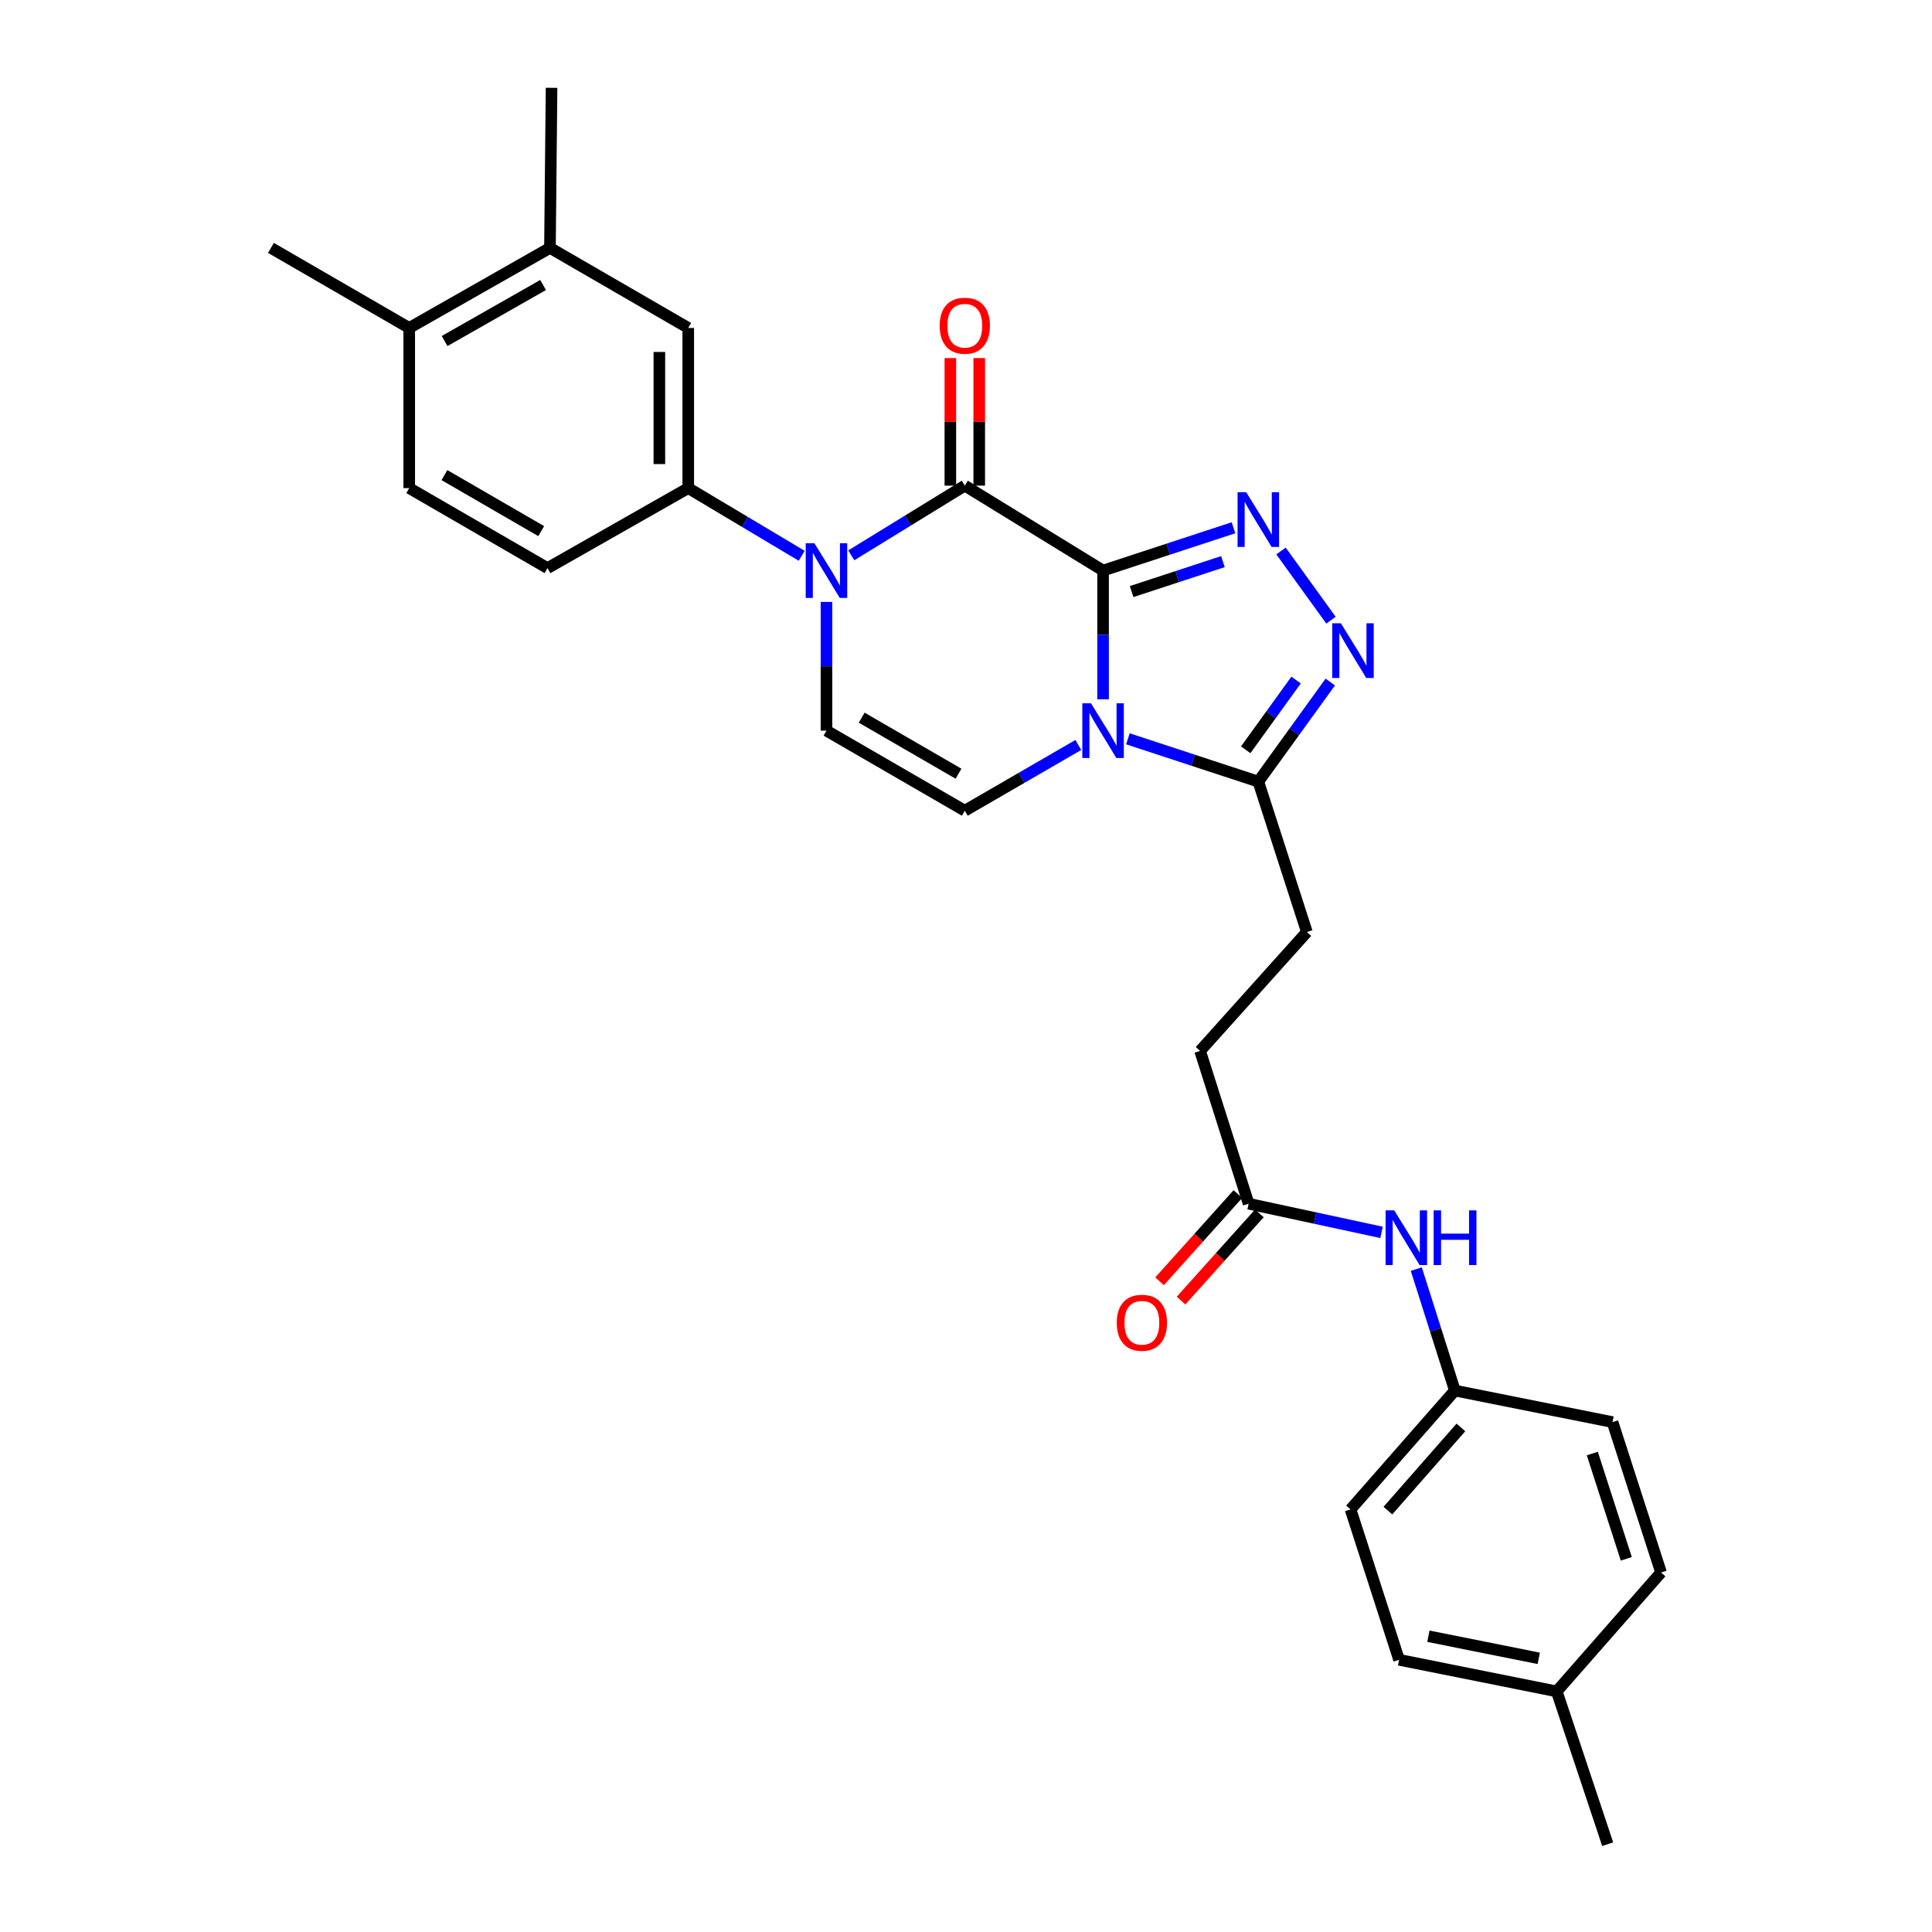 <?xml version='1.0' encoding='iso-8859-1'?>
<svg version='1.1' baseProfile='full'
              xmlns='http://www.w3.org/2000/svg'
                      xmlns:rdkit='http://www.rdkit.org/xml'
                      xmlns:xlink='http://www.w3.org/1999/xlink'
                  xml:space='preserve'
width='1000px' height='1000px' viewBox='0 0 1000 1000'>
<!-- END OF HEADER -->
<rect style='opacity:1.0;fill:#FFFFFF;stroke:none' width='1000' height='1000' x='0' y='0'> </rect>
<path class='bond-0' d='M 570.949,295.324 L 570.949,328.636' style='fill:none;fill-rule:evenodd;stroke:#000000;stroke-width:6px;stroke-linecap:butt;stroke-linejoin:miter;stroke-opacity:1' />
<path class='bond-0' d='M 570.949,328.636 L 570.949,361.948' style='fill:none;fill-rule:evenodd;stroke:#0000FF;stroke-width:6px;stroke-linecap:butt;stroke-linejoin:miter;stroke-opacity:1' />
<path class='bond-1' d='M 570.949,295.324 L 499.377,251.36' style='fill:none;fill-rule:evenodd;stroke:#000000;stroke-width:6px;stroke-linecap:butt;stroke-linejoin:miter;stroke-opacity:1' />
<path class='bond-2' d='M 570.949,295.324 L 604.7,284.244' style='fill:none;fill-rule:evenodd;stroke:#000000;stroke-width:6px;stroke-linecap:butt;stroke-linejoin:miter;stroke-opacity:1' />
<path class='bond-2' d='M 604.7,284.244 L 638.45,273.165' style='fill:none;fill-rule:evenodd;stroke:#0000FF;stroke-width:6px;stroke-linecap:butt;stroke-linejoin:miter;stroke-opacity:1' />
<path class='bond-2' d='M 585.735,306.2 L 609.361,298.444' style='fill:none;fill-rule:evenodd;stroke:#000000;stroke-width:6px;stroke-linecap:butt;stroke-linejoin:miter;stroke-opacity:1' />
<path class='bond-2' d='M 609.361,298.444 L 632.987,290.689' style='fill:none;fill-rule:evenodd;stroke:#0000FF;stroke-width:6px;stroke-linecap:butt;stroke-linejoin:miter;stroke-opacity:1' />
<path class='bond-5' d='M 583.803,382.401 L 617.554,393.488' style='fill:none;fill-rule:evenodd;stroke:#0000FF;stroke-width:6px;stroke-linecap:butt;stroke-linejoin:miter;stroke-opacity:1' />
<path class='bond-5' d='M 617.554,393.488 L 651.305,404.574' style='fill:none;fill-rule:evenodd;stroke:#000000;stroke-width:6px;stroke-linecap:butt;stroke-linejoin:miter;stroke-opacity:1' />
<path class='bond-6' d='M 558.141,385.595 L 528.759,402.607' style='fill:none;fill-rule:evenodd;stroke:#0000FF;stroke-width:6px;stroke-linecap:butt;stroke-linejoin:miter;stroke-opacity:1' />
<path class='bond-6' d='M 528.759,402.607 L 499.377,419.619' style='fill:none;fill-rule:evenodd;stroke:#000000;stroke-width:6px;stroke-linecap:butt;stroke-linejoin:miter;stroke-opacity:1' />
<path class='bond-3' d='M 499.377,251.36 L 469.999,269.399' style='fill:none;fill-rule:evenodd;stroke:#000000;stroke-width:6px;stroke-linecap:butt;stroke-linejoin:miter;stroke-opacity:1' />
<path class='bond-3' d='M 469.999,269.399 L 440.621,287.439' style='fill:none;fill-rule:evenodd;stroke:#0000FF;stroke-width:6px;stroke-linecap:butt;stroke-linejoin:miter;stroke-opacity:1' />
<path class='bond-12' d='M 506.85,251.36 L 506.85,218.348' style='fill:none;fill-rule:evenodd;stroke:#000000;stroke-width:6px;stroke-linecap:butt;stroke-linejoin:miter;stroke-opacity:1' />
<path class='bond-12' d='M 506.85,218.348 L 506.85,185.336' style='fill:none;fill-rule:evenodd;stroke:#FF0000;stroke-width:6px;stroke-linecap:butt;stroke-linejoin:miter;stroke-opacity:1' />
<path class='bond-12' d='M 491.905,251.36 L 491.905,218.348' style='fill:none;fill-rule:evenodd;stroke:#000000;stroke-width:6px;stroke-linecap:butt;stroke-linejoin:miter;stroke-opacity:1' />
<path class='bond-12' d='M 491.905,218.348 L 491.905,185.336' style='fill:none;fill-rule:evenodd;stroke:#FF0000;stroke-width:6px;stroke-linecap:butt;stroke-linejoin:miter;stroke-opacity:1' />
<path class='bond-4' d='M 663.046,285.197 L 688.922,321.013' style='fill:none;fill-rule:evenodd;stroke:#0000FF;stroke-width:6px;stroke-linecap:butt;stroke-linejoin:miter;stroke-opacity:1' />
<path class='bond-7' d='M 427.781,311.555 L 427.781,344.867' style='fill:none;fill-rule:evenodd;stroke:#0000FF;stroke-width:6px;stroke-linecap:butt;stroke-linejoin:miter;stroke-opacity:1' />
<path class='bond-7' d='M 427.781,344.867 L 427.781,378.179' style='fill:none;fill-rule:evenodd;stroke:#000000;stroke-width:6px;stroke-linecap:butt;stroke-linejoin:miter;stroke-opacity:1' />
<path class='bond-8' d='M 414.958,287.674 L 385.596,270.156' style='fill:none;fill-rule:evenodd;stroke:#0000FF;stroke-width:6px;stroke-linecap:butt;stroke-linejoin:miter;stroke-opacity:1' />
<path class='bond-8' d='M 385.596,270.156 L 356.234,252.638' style='fill:none;fill-rule:evenodd;stroke:#000000;stroke-width:6px;stroke-linecap:butt;stroke-linejoin:miter;stroke-opacity:1' />
<path class='bond-29' d='M 688.558,353.015 L 669.932,378.795' style='fill:none;fill-rule:evenodd;stroke:#0000FF;stroke-width:6px;stroke-linecap:butt;stroke-linejoin:miter;stroke-opacity:1' />
<path class='bond-29' d='M 669.932,378.795 L 651.305,404.574' style='fill:none;fill-rule:evenodd;stroke:#000000;stroke-width:6px;stroke-linecap:butt;stroke-linejoin:miter;stroke-opacity:1' />
<path class='bond-29' d='M 670.856,351.996 L 657.817,370.042' style='fill:none;fill-rule:evenodd;stroke:#0000FF;stroke-width:6px;stroke-linecap:butt;stroke-linejoin:miter;stroke-opacity:1' />
<path class='bond-29' d='M 657.817,370.042 L 644.779,388.087' style='fill:none;fill-rule:evenodd;stroke:#000000;stroke-width:6px;stroke-linecap:butt;stroke-linejoin:miter;stroke-opacity:1' />
<path class='bond-14' d='M 651.305,404.574 L 676.438,482.414' style='fill:none;fill-rule:evenodd;stroke:#000000;stroke-width:6px;stroke-linecap:butt;stroke-linejoin:miter;stroke-opacity:1' />
<path class='bond-30' d='M 499.377,419.619 L 427.781,378.179' style='fill:none;fill-rule:evenodd;stroke:#000000;stroke-width:6px;stroke-linecap:butt;stroke-linejoin:miter;stroke-opacity:1' />
<path class='bond-30' d='M 496.125,400.468 L 446.007,371.46' style='fill:none;fill-rule:evenodd;stroke:#000000;stroke-width:6px;stroke-linecap:butt;stroke-linejoin:miter;stroke-opacity:1' />
<path class='bond-9' d='M 356.234,252.638 L 356.234,169.742' style='fill:none;fill-rule:evenodd;stroke:#000000;stroke-width:6px;stroke-linecap:butt;stroke-linejoin:miter;stroke-opacity:1' />
<path class='bond-9' d='M 341.289,240.204 L 341.289,182.176' style='fill:none;fill-rule:evenodd;stroke:#000000;stroke-width:6px;stroke-linecap:butt;stroke-linejoin:miter;stroke-opacity:1' />
<path class='bond-15' d='M 356.234,252.638 L 283.392,294.062' style='fill:none;fill-rule:evenodd;stroke:#000000;stroke-width:6px;stroke-linecap:butt;stroke-linejoin:miter;stroke-opacity:1' />
<path class='bond-11' d='M 356.234,169.742 L 284.654,128.31' style='fill:none;fill-rule:evenodd;stroke:#000000;stroke-width:6px;stroke-linecap:butt;stroke-linejoin:miter;stroke-opacity:1' />
<path class='bond-10' d='M 646.29,623.042 L 621.165,543.948' style='fill:none;fill-rule:evenodd;stroke:#000000;stroke-width:6px;stroke-linecap:butt;stroke-linejoin:miter;stroke-opacity:1' />
<path class='bond-13' d='M 646.29,623.042 L 680.689,630.46' style='fill:none;fill-rule:evenodd;stroke:#000000;stroke-width:6px;stroke-linecap:butt;stroke-linejoin:miter;stroke-opacity:1' />
<path class='bond-13' d='M 680.689,630.46 L 715.089,637.878' style='fill:none;fill-rule:evenodd;stroke:#0000FF;stroke-width:6px;stroke-linecap:butt;stroke-linejoin:miter;stroke-opacity:1' />
<path class='bond-17' d='M 640.73,618.049 L 620.46,640.622' style='fill:none;fill-rule:evenodd;stroke:#000000;stroke-width:6px;stroke-linecap:butt;stroke-linejoin:miter;stroke-opacity:1' />
<path class='bond-17' d='M 620.46,640.622 L 600.19,663.194' style='fill:none;fill-rule:evenodd;stroke:#FF0000;stroke-width:6px;stroke-linecap:butt;stroke-linejoin:miter;stroke-opacity:1' />
<path class='bond-17' d='M 651.85,628.034 L 631.58,650.607' style='fill:none;fill-rule:evenodd;stroke:#000000;stroke-width:6px;stroke-linecap:butt;stroke-linejoin:miter;stroke-opacity:1' />
<path class='bond-17' d='M 631.58,650.607 L 611.309,673.18' style='fill:none;fill-rule:evenodd;stroke:#FF0000;stroke-width:6px;stroke-linecap:butt;stroke-linejoin:miter;stroke-opacity:1' />
<path class='bond-26' d='M 284.654,128.31 L 285.485,45.455' style='fill:none;fill-rule:evenodd;stroke:#000000;stroke-width:6px;stroke-linecap:butt;stroke-linejoin:miter;stroke-opacity:1' />
<path class='bond-31' d='M 284.654,128.31 L 211.813,169.742' style='fill:none;fill-rule:evenodd;stroke:#000000;stroke-width:6px;stroke-linecap:butt;stroke-linejoin:miter;stroke-opacity:1' />
<path class='bond-31' d='M 281.117,147.515 L 230.128,176.518' style='fill:none;fill-rule:evenodd;stroke:#000000;stroke-width:6px;stroke-linecap:butt;stroke-linejoin:miter;stroke-opacity:1' />
<path class='bond-19' d='M 733.069,656.879 L 743.047,688.312' style='fill:none;fill-rule:evenodd;stroke:#0000FF;stroke-width:6px;stroke-linecap:butt;stroke-linejoin:miter;stroke-opacity:1' />
<path class='bond-19' d='M 743.047,688.312 L 753.024,719.746' style='fill:none;fill-rule:evenodd;stroke:#000000;stroke-width:6px;stroke-linecap:butt;stroke-linejoin:miter;stroke-opacity:1' />
<path class='bond-20' d='M 676.438,482.414 L 621.165,543.948' style='fill:none;fill-rule:evenodd;stroke:#000000;stroke-width:6px;stroke-linecap:butt;stroke-linejoin:miter;stroke-opacity:1' />
<path class='bond-18' d='M 283.392,294.062 L 211.813,252.638' style='fill:none;fill-rule:evenodd;stroke:#000000;stroke-width:6px;stroke-linecap:butt;stroke-linejoin:miter;stroke-opacity:1' />
<path class='bond-18' d='M 280.141,274.913 L 230.035,245.916' style='fill:none;fill-rule:evenodd;stroke:#000000;stroke-width:6px;stroke-linecap:butt;stroke-linejoin:miter;stroke-opacity:1' />
<path class='bond-16' d='M 211.813,169.742 L 211.813,252.638' style='fill:none;fill-rule:evenodd;stroke:#000000;stroke-width:6px;stroke-linecap:butt;stroke-linejoin:miter;stroke-opacity:1' />
<path class='bond-27' d='M 211.813,169.742 L 140.241,128.31' style='fill:none;fill-rule:evenodd;stroke:#000000;stroke-width:6px;stroke-linecap:butt;stroke-linejoin:miter;stroke-opacity:1' />
<path class='bond-22' d='M 753.024,719.746 L 834.634,736.078' style='fill:none;fill-rule:evenodd;stroke:#000000;stroke-width:6px;stroke-linecap:butt;stroke-linejoin:miter;stroke-opacity:1' />
<path class='bond-23' d='M 753.024,719.746 L 699.039,781.263' style='fill:none;fill-rule:evenodd;stroke:#000000;stroke-width:6px;stroke-linecap:butt;stroke-linejoin:miter;stroke-opacity:1' />
<path class='bond-23' d='M 756.16,738.832 L 718.37,781.893' style='fill:none;fill-rule:evenodd;stroke:#000000;stroke-width:6px;stroke-linecap:butt;stroke-linejoin:miter;stroke-opacity:1' />
<path class='bond-21' d='M 805.756,875.46 L 724.163,859.111' style='fill:none;fill-rule:evenodd;stroke:#000000;stroke-width:6px;stroke-linecap:butt;stroke-linejoin:miter;stroke-opacity:1' />
<path class='bond-21' d='M 796.454,858.353 L 739.338,846.909' style='fill:none;fill-rule:evenodd;stroke:#000000;stroke-width:6px;stroke-linecap:butt;stroke-linejoin:miter;stroke-opacity:1' />
<path class='bond-28' d='M 805.756,875.46 L 832.135,954.545' style='fill:none;fill-rule:evenodd;stroke:#000000;stroke-width:6px;stroke-linecap:butt;stroke-linejoin:miter;stroke-opacity:1' />
<path class='bond-32' d='M 805.756,875.46 L 859.759,813.927' style='fill:none;fill-rule:evenodd;stroke:#000000;stroke-width:6px;stroke-linecap:butt;stroke-linejoin:miter;stroke-opacity:1' />
<path class='bond-24' d='M 834.634,736.078 L 859.759,813.927' style='fill:none;fill-rule:evenodd;stroke:#000000;stroke-width:6px;stroke-linecap:butt;stroke-linejoin:miter;stroke-opacity:1' />
<path class='bond-24' d='M 824.18,752.346 L 841.767,806.84' style='fill:none;fill-rule:evenodd;stroke:#000000;stroke-width:6px;stroke-linecap:butt;stroke-linejoin:miter;stroke-opacity:1' />
<path class='bond-25' d='M 699.039,781.263 L 724.163,859.111' style='fill:none;fill-rule:evenodd;stroke:#000000;stroke-width:6px;stroke-linecap:butt;stroke-linejoin:miter;stroke-opacity:1' />
<path  class='atom-1' d='M 564.689 364.019
L 573.969 379.019
Q 574.889 380.499, 576.369 383.179
Q 577.849 385.859, 577.929 386.019
L 577.929 364.019
L 581.689 364.019
L 581.689 392.339
L 577.809 392.339
L 567.849 375.939
Q 566.689 374.019, 565.449 371.819
Q 564.249 369.619, 563.889 368.939
L 563.889 392.339
L 560.209 392.339
L 560.209 364.019
L 564.689 364.019
' fill='#0000FF'/>
<path  class='atom-3' d='M 645.045 254.785
L 654.325 269.785
Q 655.245 271.265, 656.725 273.945
Q 658.205 276.625, 658.285 276.785
L 658.285 254.785
L 662.045 254.785
L 662.045 283.105
L 658.165 283.105
L 648.205 266.705
Q 647.045 264.785, 645.805 262.585
Q 644.605 260.385, 644.245 259.705
L 644.245 283.105
L 640.565 283.105
L 640.565 254.785
L 645.045 254.785
' fill='#0000FF'/>
<path  class='atom-4' d='M 421.521 281.164
L 430.801 296.164
Q 431.721 297.644, 433.201 300.324
Q 434.681 303.004, 434.761 303.164
L 434.761 281.164
L 438.521 281.164
L 438.521 309.484
L 434.641 309.484
L 424.681 293.084
Q 423.521 291.164, 422.281 288.964
Q 421.081 286.764, 420.721 286.084
L 420.721 309.484
L 417.041 309.484
L 417.041 281.164
L 421.521 281.164
' fill='#0000FF'/>
<path  class='atom-5' d='M 694.041 322.604
L 703.321 337.604
Q 704.241 339.084, 705.721 341.764
Q 707.201 344.444, 707.281 344.604
L 707.281 322.604
L 711.041 322.604
L 711.041 350.924
L 707.161 350.924
L 697.201 334.524
Q 696.041 332.604, 694.801 330.404
Q 693.601 328.204, 693.241 327.524
L 693.241 350.924
L 689.561 350.924
L 689.561 322.604
L 694.041 322.604
' fill='#0000FF'/>
<path  class='atom-13' d='M 486.377 168.584
Q 486.377 161.784, 489.737 157.984
Q 493.097 154.184, 499.377 154.184
Q 505.657 154.184, 509.017 157.984
Q 512.377 161.784, 512.377 168.584
Q 512.377 175.464, 508.977 179.384
Q 505.577 183.264, 499.377 183.264
Q 493.137 183.264, 489.737 179.384
Q 486.377 175.504, 486.377 168.584
M 499.377 180.064
Q 503.697 180.064, 506.017 177.184
Q 508.377 174.264, 508.377 168.584
Q 508.377 163.024, 506.017 160.224
Q 503.697 157.384, 499.377 157.384
Q 495.057 157.384, 492.697 160.184
Q 490.377 162.984, 490.377 168.584
Q 490.377 174.304, 492.697 177.184
Q 495.057 180.064, 499.377 180.064
' fill='#FF0000'/>
<path  class='atom-14' d='M 721.656 626.484
L 730.936 641.484
Q 731.856 642.964, 733.336 645.644
Q 734.816 648.324, 734.896 648.484
L 734.896 626.484
L 738.656 626.484
L 738.656 654.804
L 734.776 654.804
L 724.816 638.404
Q 723.656 636.484, 722.416 634.284
Q 721.216 632.084, 720.856 631.404
L 720.856 654.804
L 717.176 654.804
L 717.176 626.484
L 721.656 626.484
' fill='#0000FF'/>
<path  class='atom-14' d='M 742.056 626.484
L 745.896 626.484
L 745.896 638.524
L 760.376 638.524
L 760.376 626.484
L 764.216 626.484
L 764.216 654.804
L 760.376 654.804
L 760.376 641.724
L 745.896 641.724
L 745.896 654.804
L 742.056 654.804
L 742.056 626.484
' fill='#0000FF'/>
<path  class='atom-18' d='M 578.034 684.655
Q 578.034 677.855, 581.394 674.055
Q 584.754 670.255, 591.034 670.255
Q 597.314 670.255, 600.674 674.055
Q 604.034 677.855, 604.034 684.655
Q 604.034 691.535, 600.634 695.455
Q 597.234 699.335, 591.034 699.335
Q 584.794 699.335, 581.394 695.455
Q 578.034 691.575, 578.034 684.655
M 591.034 696.135
Q 595.354 696.135, 597.674 693.255
Q 600.034 690.335, 600.034 684.655
Q 600.034 679.095, 597.674 676.295
Q 595.354 673.455, 591.034 673.455
Q 586.714 673.455, 584.354 676.255
Q 582.034 679.055, 582.034 684.655
Q 582.034 690.375, 584.354 693.255
Q 586.714 696.135, 591.034 696.135
' fill='#FF0000'/>
</svg>

